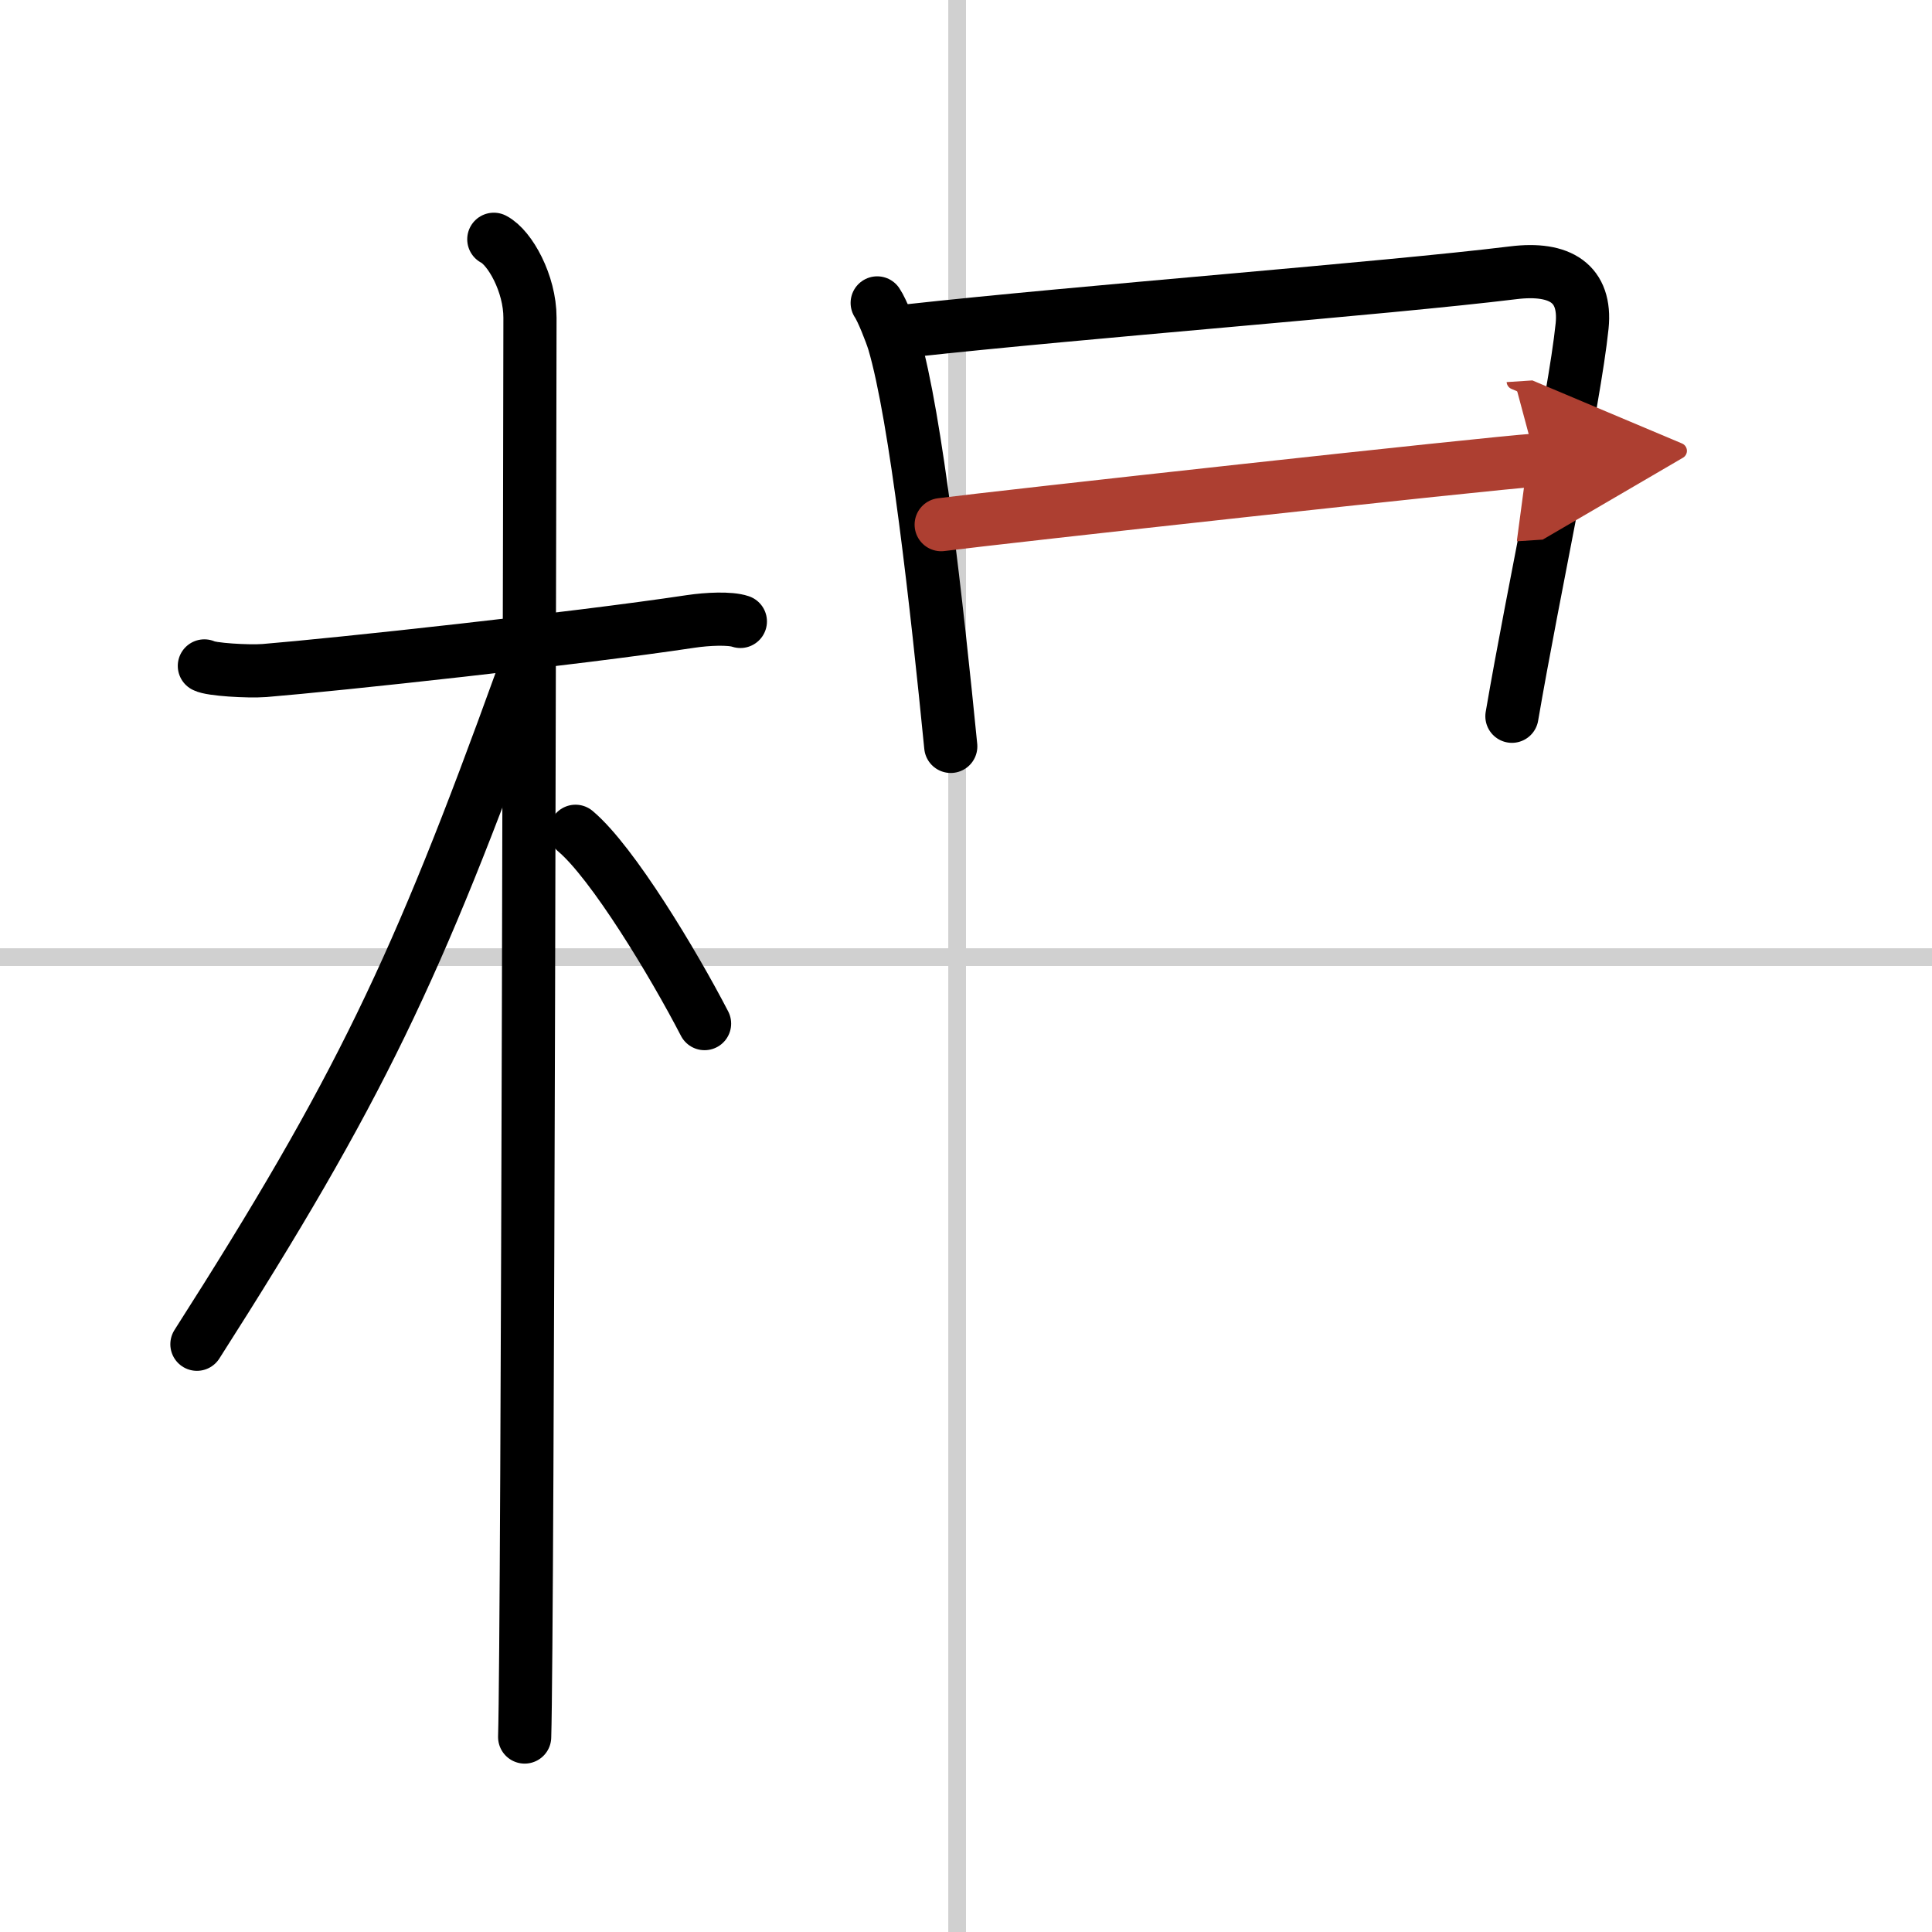 <svg width="400" height="400" viewBox="0 0 109 109" xmlns="http://www.w3.org/2000/svg"><defs><marker id="a" markerWidth="4" orient="auto" refX="1" refY="5" viewBox="0 0 10 10"><polyline points="0 0 10 5 0 10 1 5" fill="#ad3f31" stroke="#ad3f31"/></marker></defs><g fill="none" stroke="#000" stroke-linecap="round" stroke-linejoin="round" stroke-width="3"><rect width="100%" height="100%" fill="#fff" stroke="#fff"/><line x1="54" x2="54" y2="109" stroke="#d0d0d0" stroke-width="1"/><line x2="109" y1="54" y2="54" stroke="#d0d0d0" stroke-width="1"/><path d="m11.53 37.57c0.35 0.2 2.45 0.33 3.39 0.26 4.04-0.33 17.55-1.79 24.05-2.77 0.94-0.14 2.21-0.2 2.8 0"/><path d="m27.86 13.5c0.91 0.47 2.04 2.5 2.04 4.42 0 0.95-0.12 74.25-0.3 80.08"/><path d="m29.44 38.28c-5.9 16.34-9.19 23.25-18.33 37.56"/><path d="m32.47 46.9c2.09 1.76 5.52 7.45 7.28 10.85"/><path d="m49.49 17.09c0.28 0.41 0.78 1.69 0.94 2.21 1.25 4.23 2.43 14.92 3.21 22.81"/><path d="m51.29 18.66c9.7-1.07 26.83-2.38 34.08-3.27 2.66-0.33 4.13 0.61 3.89 3-0.44 4.27-2.74 14.89-3.96 22.02"/><path d="m53.1 29.6c3.16-0.41 30.92-3.47 33.54-3.64" marker-end="url(#a)" stroke="#ad3f31"/></g></svg>
